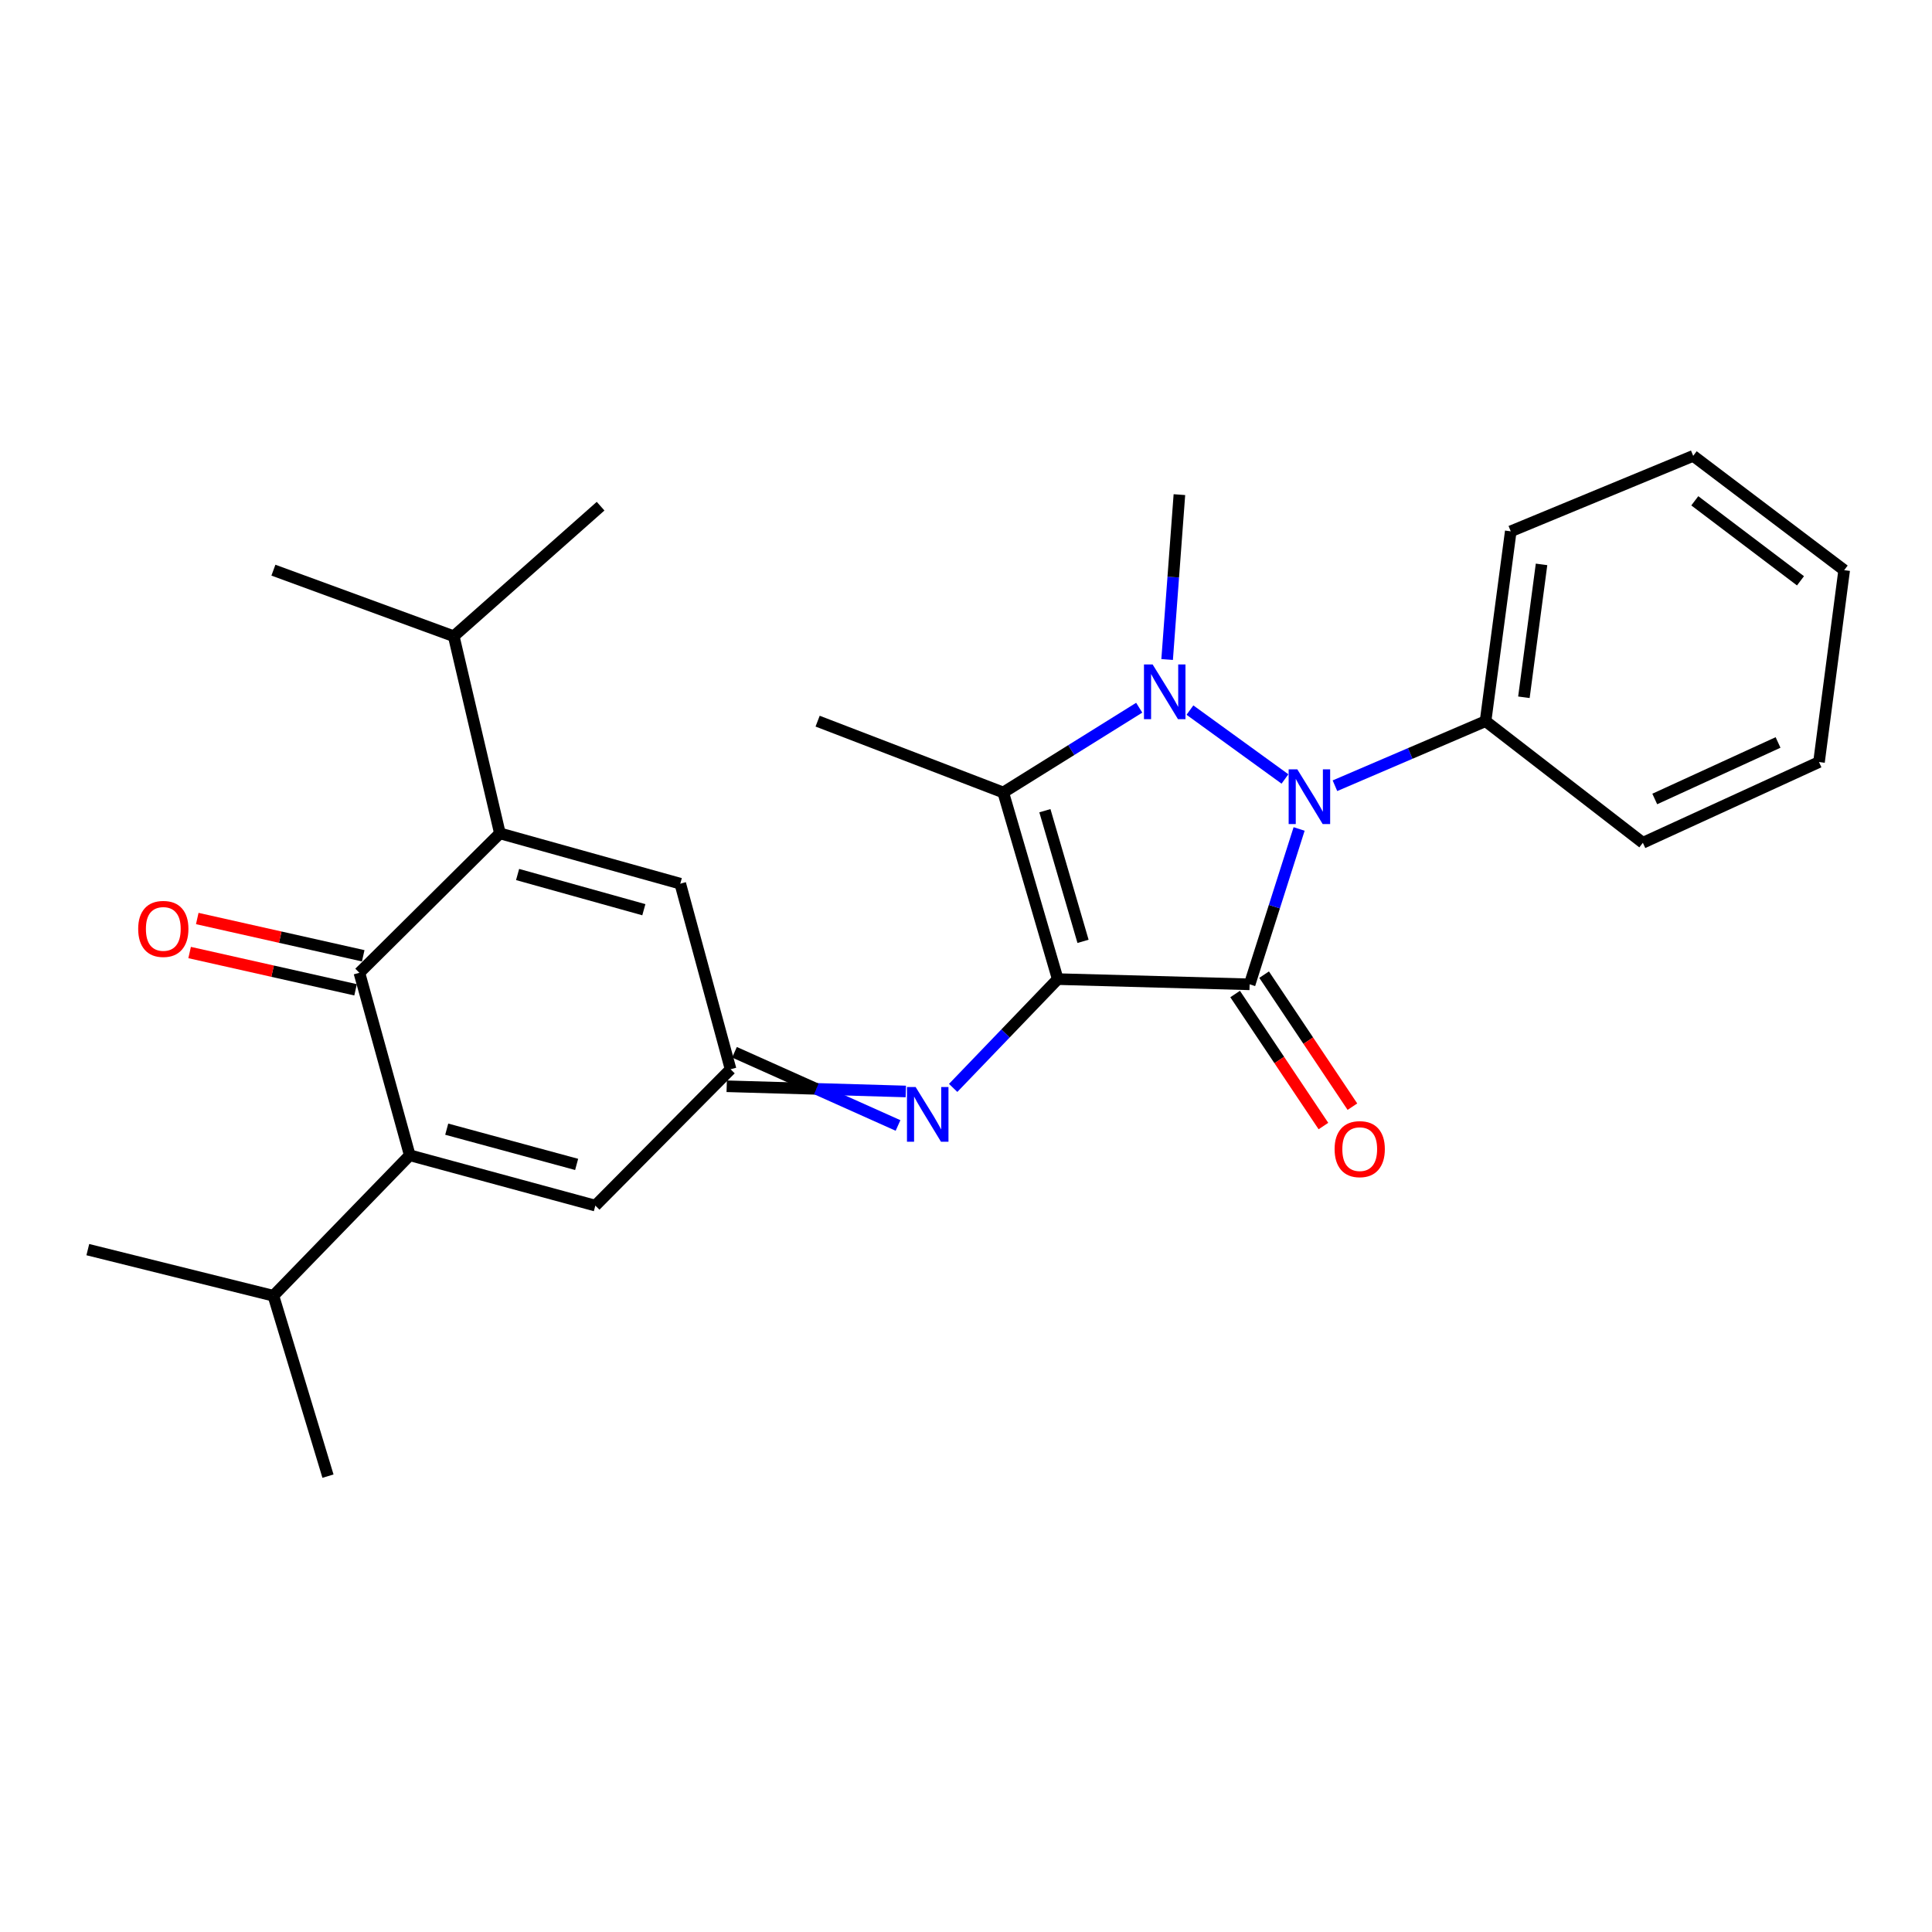 <?xml version='1.0' encoding='iso-8859-1'?>
<svg version='1.1' baseProfile='full'
              xmlns='http://www.w3.org/2000/svg'
                      xmlns:rdkit='http://www.rdkit.org/xml'
                      xmlns:xlink='http://www.w3.org/1999/xlink'
                  xml:space='preserve'
width='1000px' height='1000px' viewBox='0 0 1000 1000'>
<!-- END OF HEADER -->
<rect style='opacity:1.0;fill:#FFFFFF;stroke:none' width='1000' height='1000' x='0' y='0'> </rect>
<path class='bond-0' d='M 547.484,506.788 L 646.803,509.485' style='fill:none;fill-rule:evenodd;stroke:#000000;stroke-width:6px;stroke-linecap:butt;stroke-linejoin:miter;stroke-opacity:1' />
<path class='bond-3' d='M 547.484,506.788 L 519.28,410.186' style='fill:none;fill-rule:evenodd;stroke:#000000;stroke-width:6px;stroke-linecap:butt;stroke-linejoin:miter;stroke-opacity:1' />
<path class='bond-3' d='M 560.577,487.24 L 540.835,419.618' style='fill:none;fill-rule:evenodd;stroke:#000000;stroke-width:6px;stroke-linecap:butt;stroke-linejoin:miter;stroke-opacity:1' />
<path class='bond-7' d='M 547.484,506.788 L 520.42,534.944' style='fill:none;fill-rule:evenodd;stroke:#000000;stroke-width:6px;stroke-linecap:butt;stroke-linejoin:miter;stroke-opacity:1' />
<path class='bond-7' d='M 520.42,534.944 L 493.356,563.101' style='fill:none;fill-rule:evenodd;stroke:#0000FF;stroke-width:6px;stroke-linecap:butt;stroke-linejoin:miter;stroke-opacity:1' />
<path class='bond-2' d='M 646.803,509.485 L 659.612,469.277' style='fill:none;fill-rule:evenodd;stroke:#000000;stroke-width:6px;stroke-linecap:butt;stroke-linejoin:miter;stroke-opacity:1' />
<path class='bond-2' d='M 659.612,469.277 L 672.421,429.07' style='fill:none;fill-rule:evenodd;stroke:#0000FF;stroke-width:6px;stroke-linecap:butt;stroke-linejoin:miter;stroke-opacity:1' />
<path class='bond-11' d='M 639.302,514.501 L 662.151,548.67' style='fill:none;fill-rule:evenodd;stroke:#000000;stroke-width:6px;stroke-linecap:butt;stroke-linejoin:miter;stroke-opacity:1' />
<path class='bond-11' d='M 662.151,548.67 L 685.001,582.84' style='fill:none;fill-rule:evenodd;stroke:#FF0000;stroke-width:6px;stroke-linecap:butt;stroke-linejoin:miter;stroke-opacity:1' />
<path class='bond-11' d='M 654.304,504.469 L 677.153,538.638' style='fill:none;fill-rule:evenodd;stroke:#000000;stroke-width:6px;stroke-linecap:butt;stroke-linejoin:miter;stroke-opacity:1' />
<path class='bond-11' d='M 677.153,538.638 L 700.003,572.808' style='fill:none;fill-rule:evenodd;stroke:#FF0000;stroke-width:6px;stroke-linecap:butt;stroke-linejoin:miter;stroke-opacity:1' />
<path class='bond-1' d='M 589.656,366.311 L 554.468,388.248' style='fill:none;fill-rule:evenodd;stroke:#0000FF;stroke-width:6px;stroke-linecap:butt;stroke-linejoin:miter;stroke-opacity:1' />
<path class='bond-1' d='M 554.468,388.248 L 519.28,410.186' style='fill:none;fill-rule:evenodd;stroke:#000000;stroke-width:6px;stroke-linecap:butt;stroke-linejoin:miter;stroke-opacity:1' />
<path class='bond-16' d='M 604.103,341.361 L 607.281,298.693' style='fill:none;fill-rule:evenodd;stroke:#0000FF;stroke-width:6px;stroke-linecap:butt;stroke-linejoin:miter;stroke-opacity:1' />
<path class='bond-16' d='M 607.281,298.693 L 610.458,256.024' style='fill:none;fill-rule:evenodd;stroke:#000000;stroke-width:6px;stroke-linecap:butt;stroke-linejoin:miter;stroke-opacity:1' />
<path class='bond-27' d='M 615.91,367.541 L 665.094,403.192' style='fill:none;fill-rule:evenodd;stroke:#0000FF;stroke-width:6px;stroke-linecap:butt;stroke-linejoin:miter;stroke-opacity:1' />
<path class='bond-12' d='M 690.964,406.693 L 729.943,389.981' style='fill:none;fill-rule:evenodd;stroke:#0000FF;stroke-width:6px;stroke-linecap:butt;stroke-linejoin:miter;stroke-opacity:1' />
<path class='bond-12' d='M 729.943,389.981 L 768.921,373.269' style='fill:none;fill-rule:evenodd;stroke:#000000;stroke-width:6px;stroke-linecap:butt;stroke-linejoin:miter;stroke-opacity:1' />
<path class='bond-17' d='M 519.28,410.186 L 423.2,373.269' style='fill:none;fill-rule:evenodd;stroke:#000000;stroke-width:6px;stroke-linecap:butt;stroke-linejoin:miter;stroke-opacity:1' />
<path class='bond-4' d='M 186.021,503.519 L 258.751,431.351' style='fill:none;fill-rule:evenodd;stroke:#000000;stroke-width:6px;stroke-linecap:butt;stroke-linejoin:miter;stroke-opacity:1' />
<path class='bond-13' d='M 187.999,494.715 L 145.052,485.068' style='fill:none;fill-rule:evenodd;stroke:#000000;stroke-width:6px;stroke-linecap:butt;stroke-linejoin:miter;stroke-opacity:1' />
<path class='bond-13' d='M 145.052,485.068 L 102.105,475.42' style='fill:none;fill-rule:evenodd;stroke:#FF0000;stroke-width:6px;stroke-linecap:butt;stroke-linejoin:miter;stroke-opacity:1' />
<path class='bond-13' d='M 184.043,512.323 L 141.096,502.676' style='fill:none;fill-rule:evenodd;stroke:#000000;stroke-width:6px;stroke-linecap:butt;stroke-linejoin:miter;stroke-opacity:1' />
<path class='bond-13' d='M 141.096,502.676 L 98.149,493.028' style='fill:none;fill-rule:evenodd;stroke:#FF0000;stroke-width:6px;stroke-linecap:butt;stroke-linejoin:miter;stroke-opacity:1' />
<path class='bond-28' d='M 186.021,503.519 L 212.089,597.965' style='fill:none;fill-rule:evenodd;stroke:#000000;stroke-width:6px;stroke-linecap:butt;stroke-linejoin:miter;stroke-opacity:1' />
<path class='bond-5' d='M 258.751,431.351 L 352.104,457.389' style='fill:none;fill-rule:evenodd;stroke:#000000;stroke-width:6px;stroke-linecap:butt;stroke-linejoin:miter;stroke-opacity:1' />
<path class='bond-5' d='M 267.905,452.64 L 333.253,470.867' style='fill:none;fill-rule:evenodd;stroke:#000000;stroke-width:6px;stroke-linecap:butt;stroke-linejoin:miter;stroke-opacity:1' />
<path class='bond-14' d='M 258.751,431.351 L 234.859,329.315' style='fill:none;fill-rule:evenodd;stroke:#000000;stroke-width:6px;stroke-linecap:butt;stroke-linejoin:miter;stroke-opacity:1' />
<path class='bond-6' d='M 212.089,597.965 L 308.15,624.023' style='fill:none;fill-rule:evenodd;stroke:#000000;stroke-width:6px;stroke-linecap:butt;stroke-linejoin:miter;stroke-opacity:1' />
<path class='bond-6' d='M 231.223,584.457 L 298.465,602.697' style='fill:none;fill-rule:evenodd;stroke:#000000;stroke-width:6px;stroke-linecap:butt;stroke-linejoin:miter;stroke-opacity:1' />
<path class='bond-15' d='M 212.089,597.965 L 141.515,670.685' style='fill:none;fill-rule:evenodd;stroke:#000000;stroke-width:6px;stroke-linecap:butt;stroke-linejoin:miter;stroke-opacity:1' />
<path class='bond-8' d='M 468.844,564.947 L 422.492,563.596' style='fill:none;fill-rule:evenodd;stroke:#0000FF;stroke-width:6px;stroke-linecap:butt;stroke-linejoin:miter;stroke-opacity:1' />
<path class='bond-8' d='M 422.492,563.596 L 376.139,562.246' style='fill:none;fill-rule:evenodd;stroke:#000000;stroke-width:6px;stroke-linecap:butt;stroke-linejoin:miter;stroke-opacity:1' />
<path class='bond-8' d='M 464.818,582.54 L 422.492,563.596' style='fill:none;fill-rule:evenodd;stroke:#0000FF;stroke-width:6px;stroke-linecap:butt;stroke-linejoin:miter;stroke-opacity:1' />
<path class='bond-8' d='M 422.492,563.596 L 380.165,544.653' style='fill:none;fill-rule:evenodd;stroke:#000000;stroke-width:6px;stroke-linecap:butt;stroke-linejoin:miter;stroke-opacity:1' />
<path class='bond-9' d='M 378.152,553.449 L 308.15,624.023' style='fill:none;fill-rule:evenodd;stroke:#000000;stroke-width:6px;stroke-linecap:butt;stroke-linejoin:miter;stroke-opacity:1' />
<path class='bond-10' d='M 378.152,553.449 L 352.104,457.389' style='fill:none;fill-rule:evenodd;stroke:#000000;stroke-width:6px;stroke-linecap:butt;stroke-linejoin:miter;stroke-opacity:1' />
<path class='bond-18' d='M 768.921,373.269 L 781.965,275.013' style='fill:none;fill-rule:evenodd;stroke:#000000;stroke-width:6px;stroke-linecap:butt;stroke-linejoin:miter;stroke-opacity:1' />
<path class='bond-18' d='M 788.768,360.906 L 797.899,292.127' style='fill:none;fill-rule:evenodd;stroke:#000000;stroke-width:6px;stroke-linecap:butt;stroke-linejoin:miter;stroke-opacity:1' />
<path class='bond-19' d='M 768.921,373.269 L 850.344,436.224' style='fill:none;fill-rule:evenodd;stroke:#000000;stroke-width:6px;stroke-linecap:butt;stroke-linejoin:miter;stroke-opacity:1' />
<path class='bond-21' d='M 234.859,329.315 L 141.515,295.116' style='fill:none;fill-rule:evenodd;stroke:#000000;stroke-width:6px;stroke-linecap:butt;stroke-linejoin:miter;stroke-opacity:1' />
<path class='bond-22' d='M 234.859,329.315 L 310.867,261.999' style='fill:none;fill-rule:evenodd;stroke:#000000;stroke-width:6px;stroke-linecap:butt;stroke-linejoin:miter;stroke-opacity:1' />
<path class='bond-20' d='M 141.515,670.685 L 45.455,646.803' style='fill:none;fill-rule:evenodd;stroke:#000000;stroke-width:6px;stroke-linecap:butt;stroke-linejoin:miter;stroke-opacity:1' />
<path class='bond-23' d='M 141.515,670.685 L 169.759,764.049' style='fill:none;fill-rule:evenodd;stroke:#000000;stroke-width:6px;stroke-linecap:butt;stroke-linejoin:miter;stroke-opacity:1' />
<path class='bond-24' d='M 781.965,275.013 L 876.392,235.951' style='fill:none;fill-rule:evenodd;stroke:#000000;stroke-width:6px;stroke-linecap:butt;stroke-linejoin:miter;stroke-opacity:1' />
<path class='bond-25' d='M 850.344,436.224 L 941.511,394.435' style='fill:none;fill-rule:evenodd;stroke:#000000;stroke-width:6px;stroke-linecap:butt;stroke-linejoin:miter;stroke-opacity:1' />
<path class='bond-25' d='M 856.499,413.55 L 920.316,384.297' style='fill:none;fill-rule:evenodd;stroke:#000000;stroke-width:6px;stroke-linecap:butt;stroke-linejoin:miter;stroke-opacity:1' />
<path class='bond-29' d='M 876.392,235.951 L 954.545,295.116' style='fill:none;fill-rule:evenodd;stroke:#000000;stroke-width:6px;stroke-linecap:butt;stroke-linejoin:miter;stroke-opacity:1' />
<path class='bond-29' d='M 877.222,259.215 L 931.93,300.63' style='fill:none;fill-rule:evenodd;stroke:#000000;stroke-width:6px;stroke-linecap:butt;stroke-linejoin:miter;stroke-opacity:1' />
<path class='bond-26' d='M 941.511,394.435 L 954.545,295.116' style='fill:none;fill-rule:evenodd;stroke:#000000;stroke-width:6px;stroke-linecap:butt;stroke-linejoin:miter;stroke-opacity:1' />
<path  class='atom-2' d='M 596.598 343.92
L 605.878 358.92
Q 606.798 360.4, 608.278 363.08
Q 609.758 365.76, 609.838 365.92
L 609.838 343.92
L 613.598 343.92
L 613.598 372.24
L 609.718 372.24
L 599.758 355.84
Q 598.598 353.92, 597.358 351.72
Q 596.158 349.52, 595.798 348.84
L 595.798 372.24
L 592.118 372.24
L 592.118 343.92
L 596.598 343.92
' fill='#0000FF'/>
<path  class='atom-3' d='M 671.484 398.201
L 680.764 413.201
Q 681.684 414.681, 683.164 417.361
Q 684.644 420.041, 684.724 420.201
L 684.724 398.201
L 688.484 398.201
L 688.484 426.521
L 684.604 426.521
L 674.644 410.121
Q 673.484 408.201, 672.244 406.001
Q 671.044 403.801, 670.684 403.121
L 670.684 426.521
L 667.004 426.521
L 667.004 398.201
L 671.484 398.201
' fill='#0000FF'/>
<path  class='atom-8' d='M 473.928 562.64
L 483.208 577.64
Q 484.128 579.12, 485.608 581.8
Q 487.088 584.48, 487.168 584.64
L 487.168 562.64
L 490.928 562.64
L 490.928 590.96
L 487.048 590.96
L 477.088 574.56
Q 475.928 572.64, 474.688 570.44
Q 473.488 568.24, 473.128 567.56
L 473.128 590.96
L 469.448 590.96
L 469.448 562.64
L 473.928 562.64
' fill='#0000FF'/>
<path  class='atom-12' d='M 690.791 594.787
Q 690.791 587.987, 694.151 584.187
Q 697.511 580.387, 703.791 580.387
Q 710.071 580.387, 713.431 584.187
Q 716.791 587.987, 716.791 594.787
Q 716.791 601.667, 713.391 605.587
Q 709.991 609.467, 703.791 609.467
Q 697.551 609.467, 694.151 605.587
Q 690.791 601.707, 690.791 594.787
M 703.791 606.267
Q 708.111 606.267, 710.431 603.387
Q 712.791 600.467, 712.791 594.787
Q 712.791 589.227, 710.431 586.427
Q 708.111 583.587, 703.791 583.587
Q 699.471 583.587, 697.111 586.387
Q 694.791 589.187, 694.791 594.787
Q 694.791 600.507, 697.111 603.387
Q 699.471 606.267, 703.791 606.267
' fill='#FF0000'/>
<path  class='atom-14' d='M 71.526 480.8
Q 71.526 474, 74.886 470.2
Q 78.246 466.4, 84.526 466.4
Q 90.806 466.4, 94.166 470.2
Q 97.526 474, 97.526 480.8
Q 97.526 487.68, 94.126 491.6
Q 90.726 495.48, 84.526 495.48
Q 78.286 495.48, 74.886 491.6
Q 71.526 487.72, 71.526 480.8
M 84.526 492.28
Q 88.846 492.28, 91.166 489.4
Q 93.526 486.48, 93.526 480.8
Q 93.526 475.24, 91.166 472.44
Q 88.846 469.6, 84.526 469.6
Q 80.206 469.6, 77.846 472.4
Q 75.526 475.2, 75.526 480.8
Q 75.526 486.52, 77.846 489.4
Q 80.206 492.28, 84.526 492.28
' fill='#FF0000'/>
</svg>
